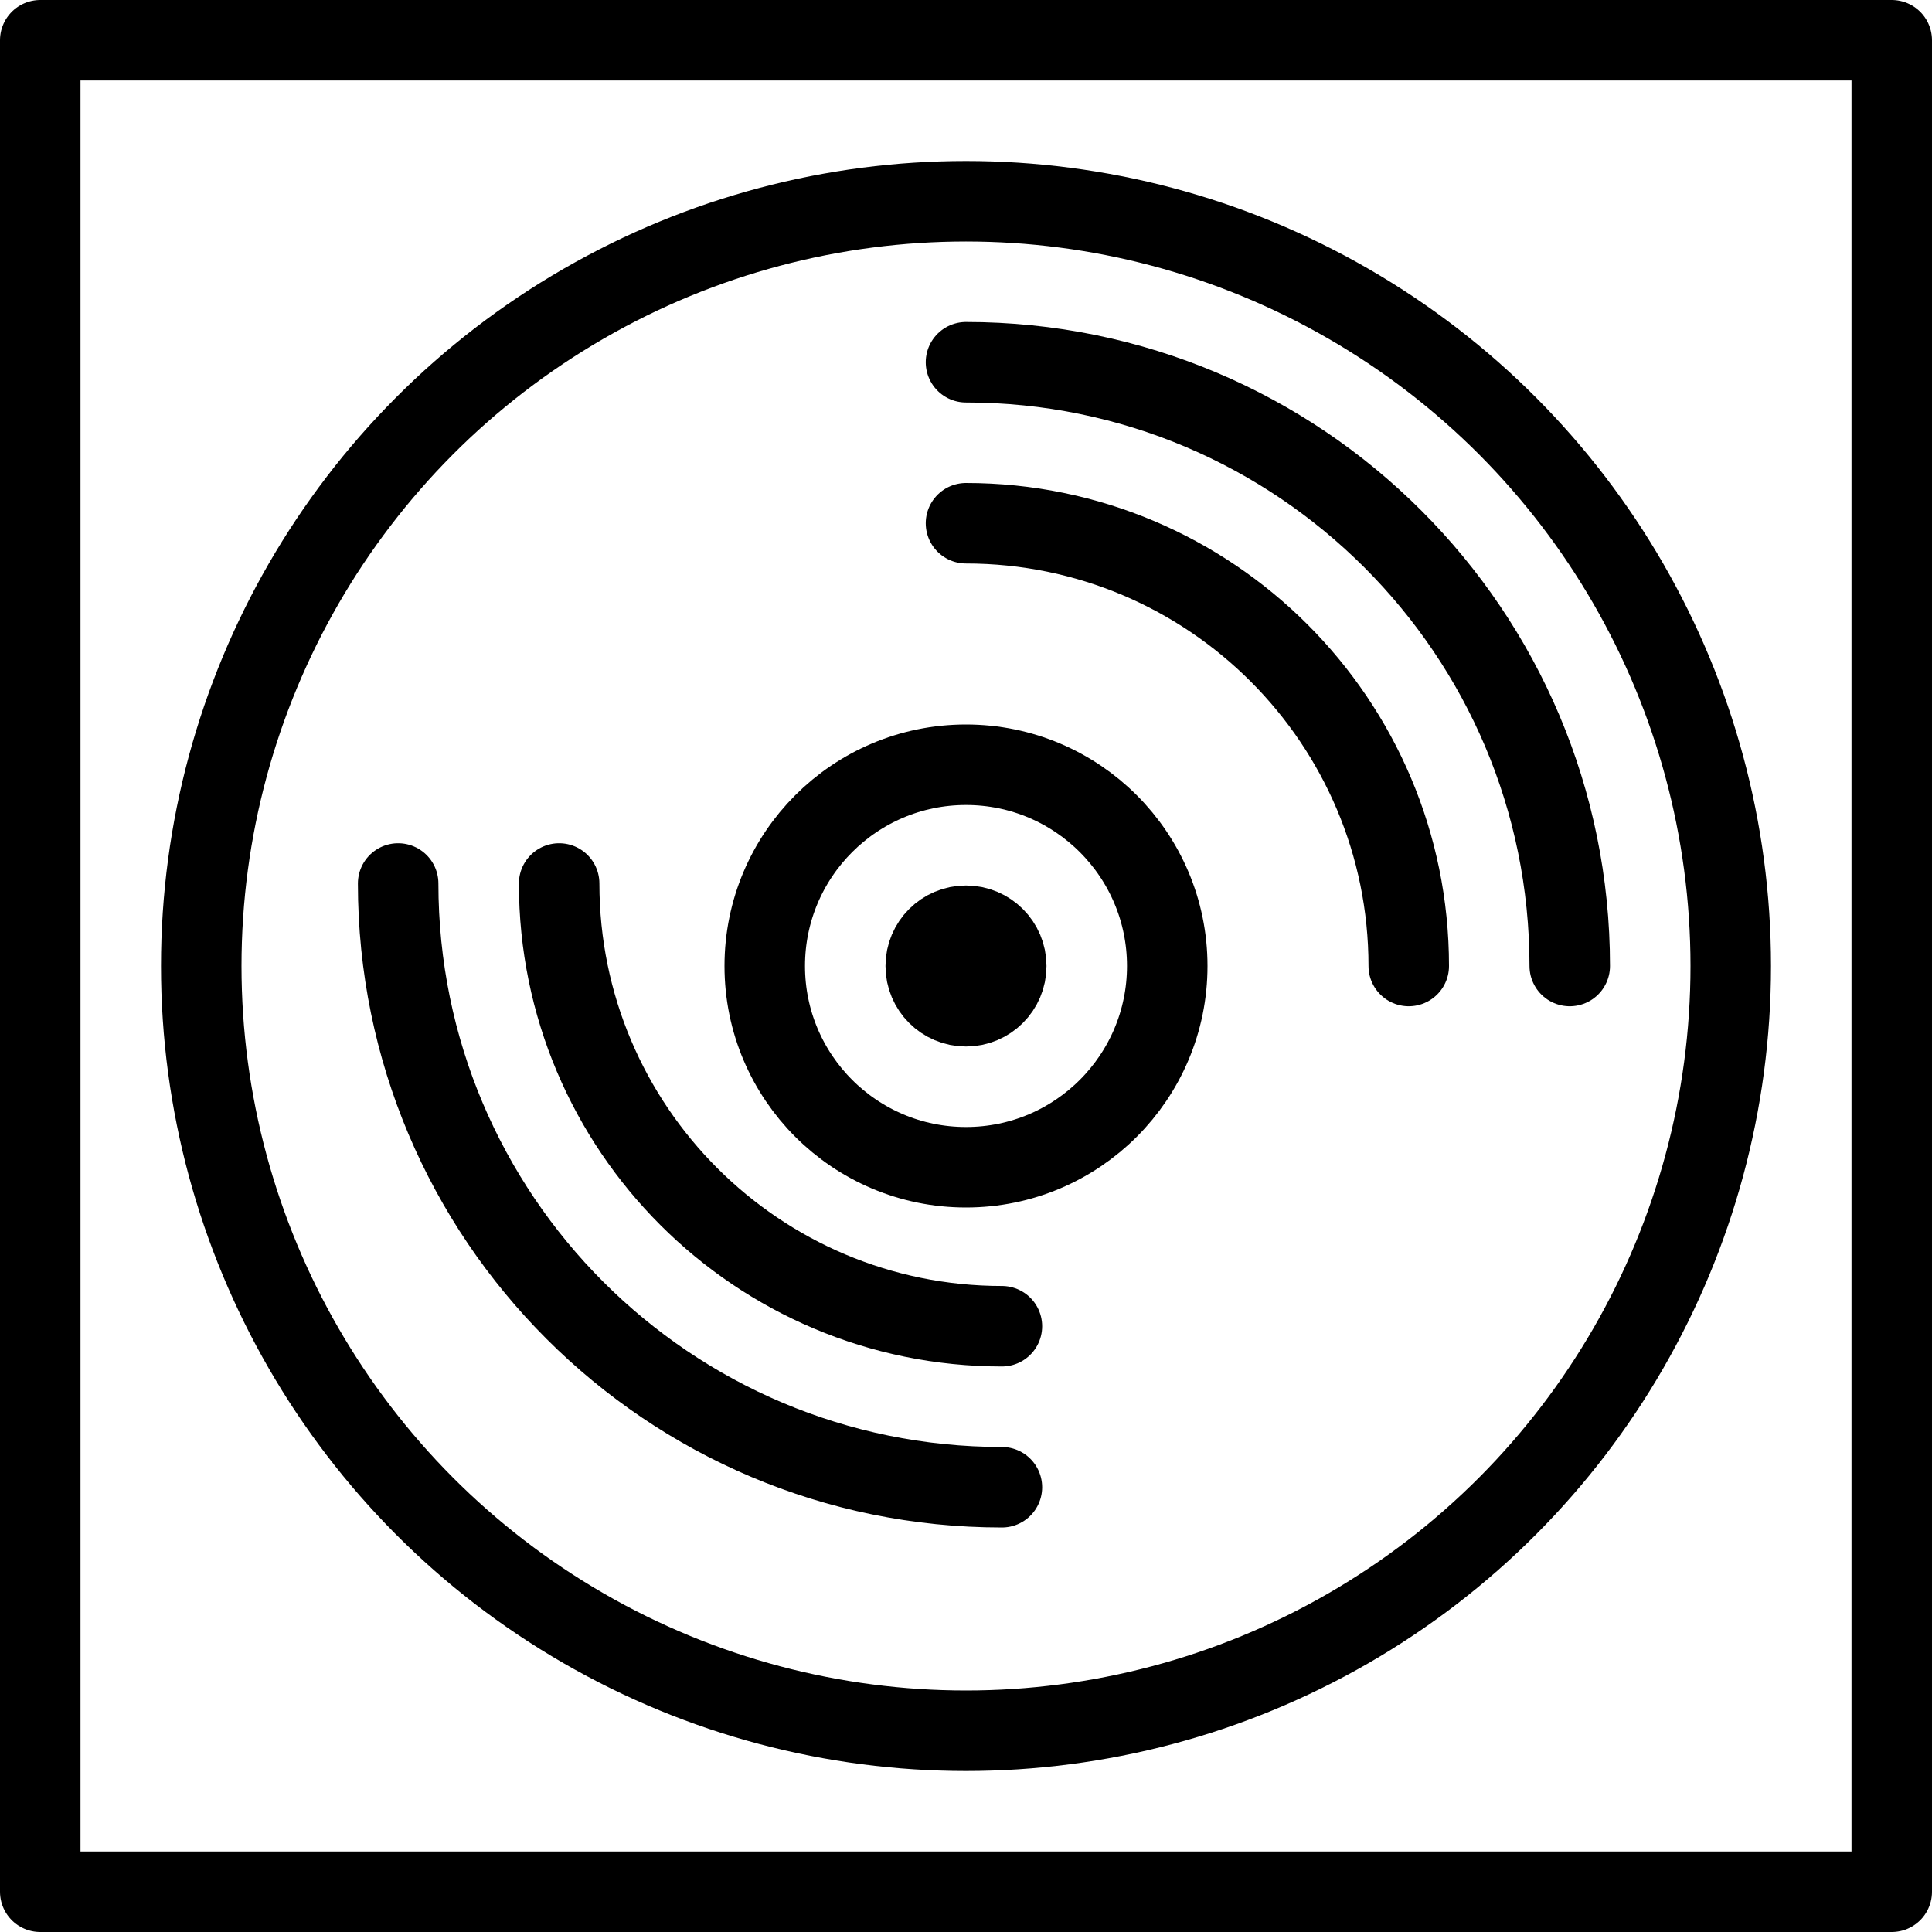 <?xml version="1.0" encoding="utf-8"?>
<!-- Generator: Adobe Illustrator 16.0.3, SVG Export Plug-In . SVG Version: 6.00 Build 0)  -->
<!DOCTYPE svg PUBLIC "-//W3C//DTD SVG 1.1//EN" "http://www.w3.org/Graphics/SVG/1.1/DTD/svg11.dtd">
<svg version="1.1" xmlns="http://www.w3.org/2000/svg" xmlns:xlink="http://www.w3.org/1999/xlink" x="0px" y="0px" width="24px"
	 height="24px" viewBox="0 0 24 24" enable-background="new 0 0 24 24" xml:space="preserve">
<g id="Outline_Icons_1_">
	<g id="Outline_Icons">
		<g>
			
				<rect x="0.5" y="0.5" fill="none" stroke="#000000" stroke-linecap="round" stroke-linejoin="round" stroke-miterlimit="10" width="23" height="23"/>
			
				<circle fill="none" stroke="#000000" stroke-linecap="round" stroke-linejoin="round" stroke-miterlimit="10" cx="12" cy="12" r="9.5"/>
			
				<circle fill="none" stroke="#000000" stroke-linecap="round" stroke-linejoin="round" stroke-miterlimit="10" cx="12" cy="12" r="2.5"/>
			<g>
				<path fill="none" stroke="#000000" stroke-linejoin="round" stroke-miterlimit="10" d="M12.5,12c0,0.276-0.224,0.5-0.5,0.5l0,0
					c-0.276,0-0.5-0.224-0.5-0.5l0,0c0-0.276,0.224-0.5,0.5-0.5l0,0C12.276,11.5,12.5,11.724,12.5,12L12.5,12z"/>
			</g>
			<path fill="none" stroke="#000000" stroke-linecap="round" stroke-linejoin="round" stroke-miterlimit="10" d="M12,6.5
				c3.037,0,5.5,2.463,5.5,5.5"/>
			<path fill="none" stroke="#000000" stroke-linecap="round" stroke-linejoin="round" stroke-miterlimit="10" d="M12.446,16.475
				c-3.038,0-5.5-2.462-5.5-5.5"/>
			<path fill="none" stroke="#000000" stroke-linecap="round" stroke-linejoin="round" stroke-miterlimit="10" d="M12,4.5
				c4.142,0,7.5,3.357,7.5,7.5"/>
			<path fill="none" stroke="#000000" stroke-linecap="round" stroke-linejoin="round" stroke-miterlimit="10" d="M12.446,18.475
				c-4.143,0-7.5-3.357-7.5-7.5"/>
		</g>
	</g>
	<g id="New_icons_1_">
	</g>
</g>
<g id="Invisible_Shape">
	<rect fill="none" width="24" height="24"/>
</g>
</svg>
